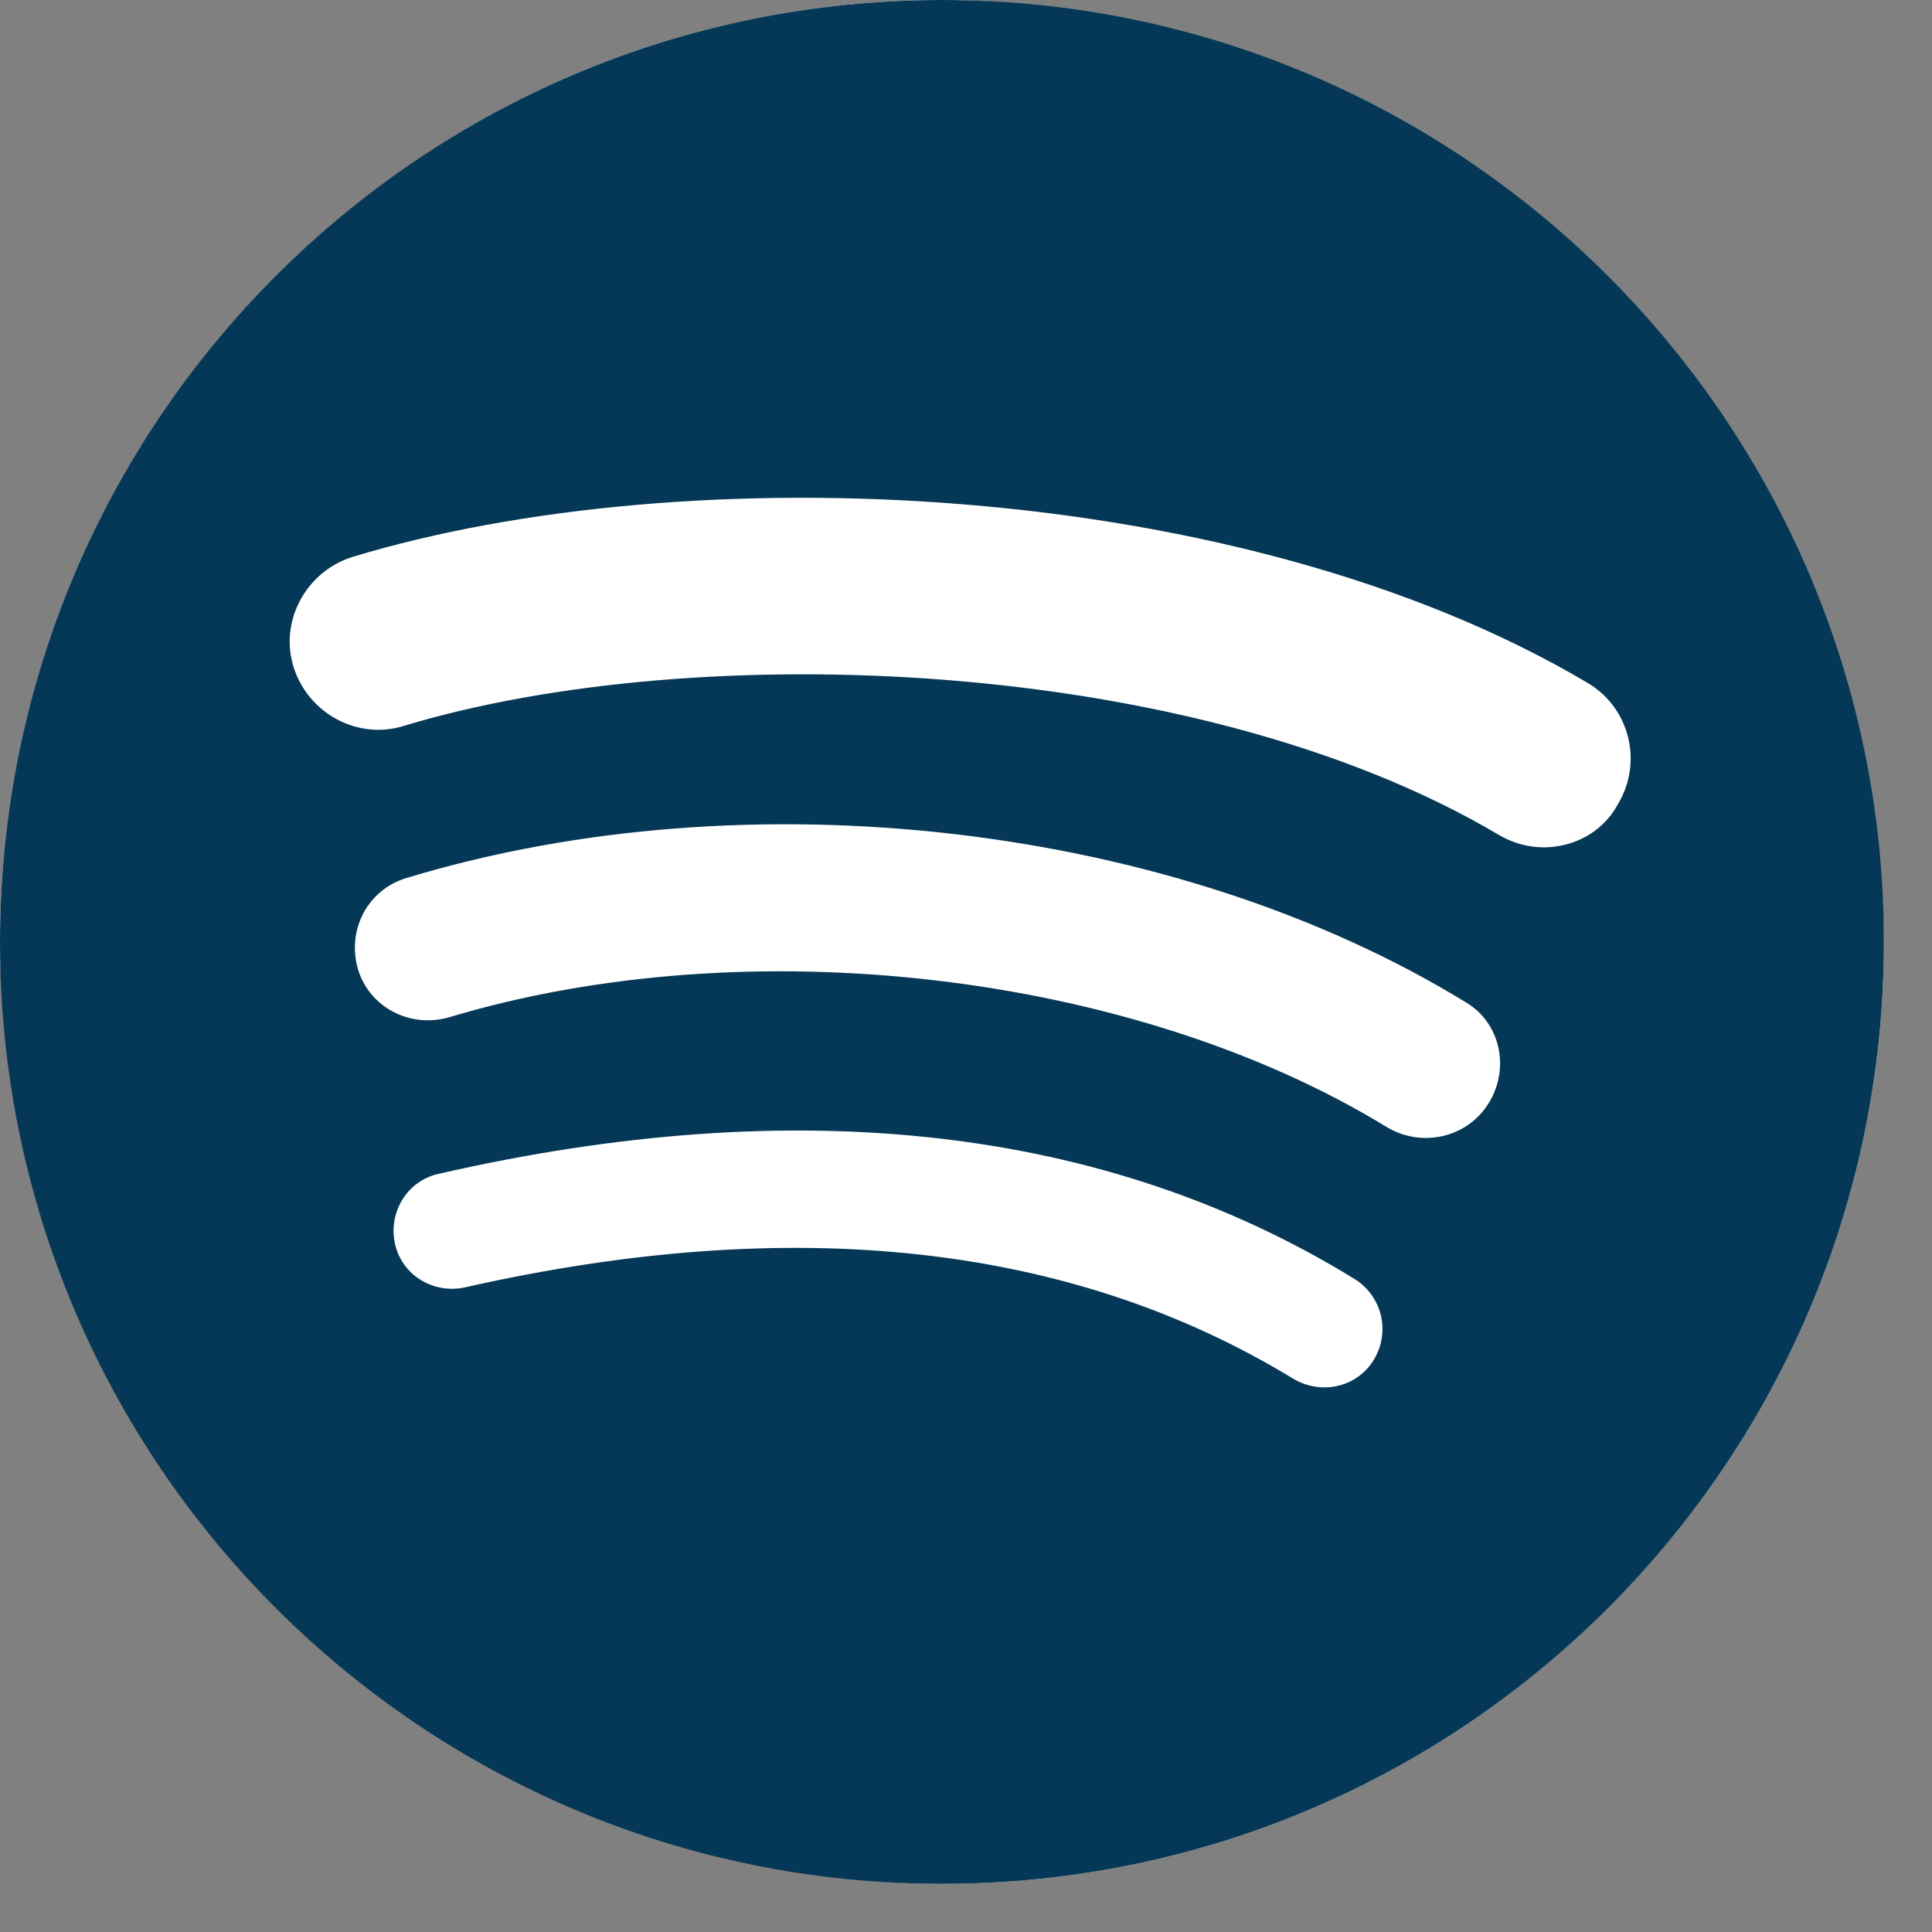 <svg width="38" height="38" viewBox="0 0 38 38" fill="none" xmlns="http://www.w3.org/2000/svg">
<rect x="0" y="0" width="38" height="38" fill="#808080" stroke="none"/>
<rect width="37.054" height="37.053" rx="18.526" fill="white"/>
<path d="M18.527 0C8.279 0 0 8.3 0 18.526C0 28.774 8.301 37.053 18.527 37.053C28.774 37.053 37.054 28.752 37.054 18.526C37.054 8.3 28.753 0 18.527 0ZM27.026 26.738C26.694 27.292 25.985 27.446 25.432 27.115C21.071 24.458 15.604 23.861 9.14 25.322C8.521 25.455 7.901 25.078 7.768 24.459C7.635 23.84 8.011 23.22 8.631 23.087C15.692 21.471 21.756 22.157 26.626 25.146C26.757 25.224 26.872 25.327 26.963 25.45C27.054 25.572 27.12 25.712 27.157 25.86C27.194 26.008 27.201 26.162 27.178 26.313C27.156 26.464 27.103 26.609 27.024 26.739L27.026 26.738ZM29.284 21.692C28.864 22.378 27.978 22.577 27.292 22.178C22.312 19.123 14.72 18.238 8.832 20.009C8.057 20.23 7.261 19.809 7.039 19.057C6.818 18.282 7.238 17.485 8.013 17.264C14.742 15.228 23.109 16.201 28.842 19.721C29.506 20.119 29.704 21.004 29.285 21.691L29.284 21.692ZM29.483 16.423C23.506 12.882 13.657 12.55 7.946 14.276C7.038 14.564 6.064 14.033 5.776 13.125C5.489 12.218 6.019 11.244 6.927 10.956C13.479 8.964 24.37 9.362 31.232 13.435C32.051 13.921 32.316 14.984 31.83 15.803C31.387 16.644 30.302 16.91 29.483 16.422V16.423Z" fill="#053856"/>
</svg>
